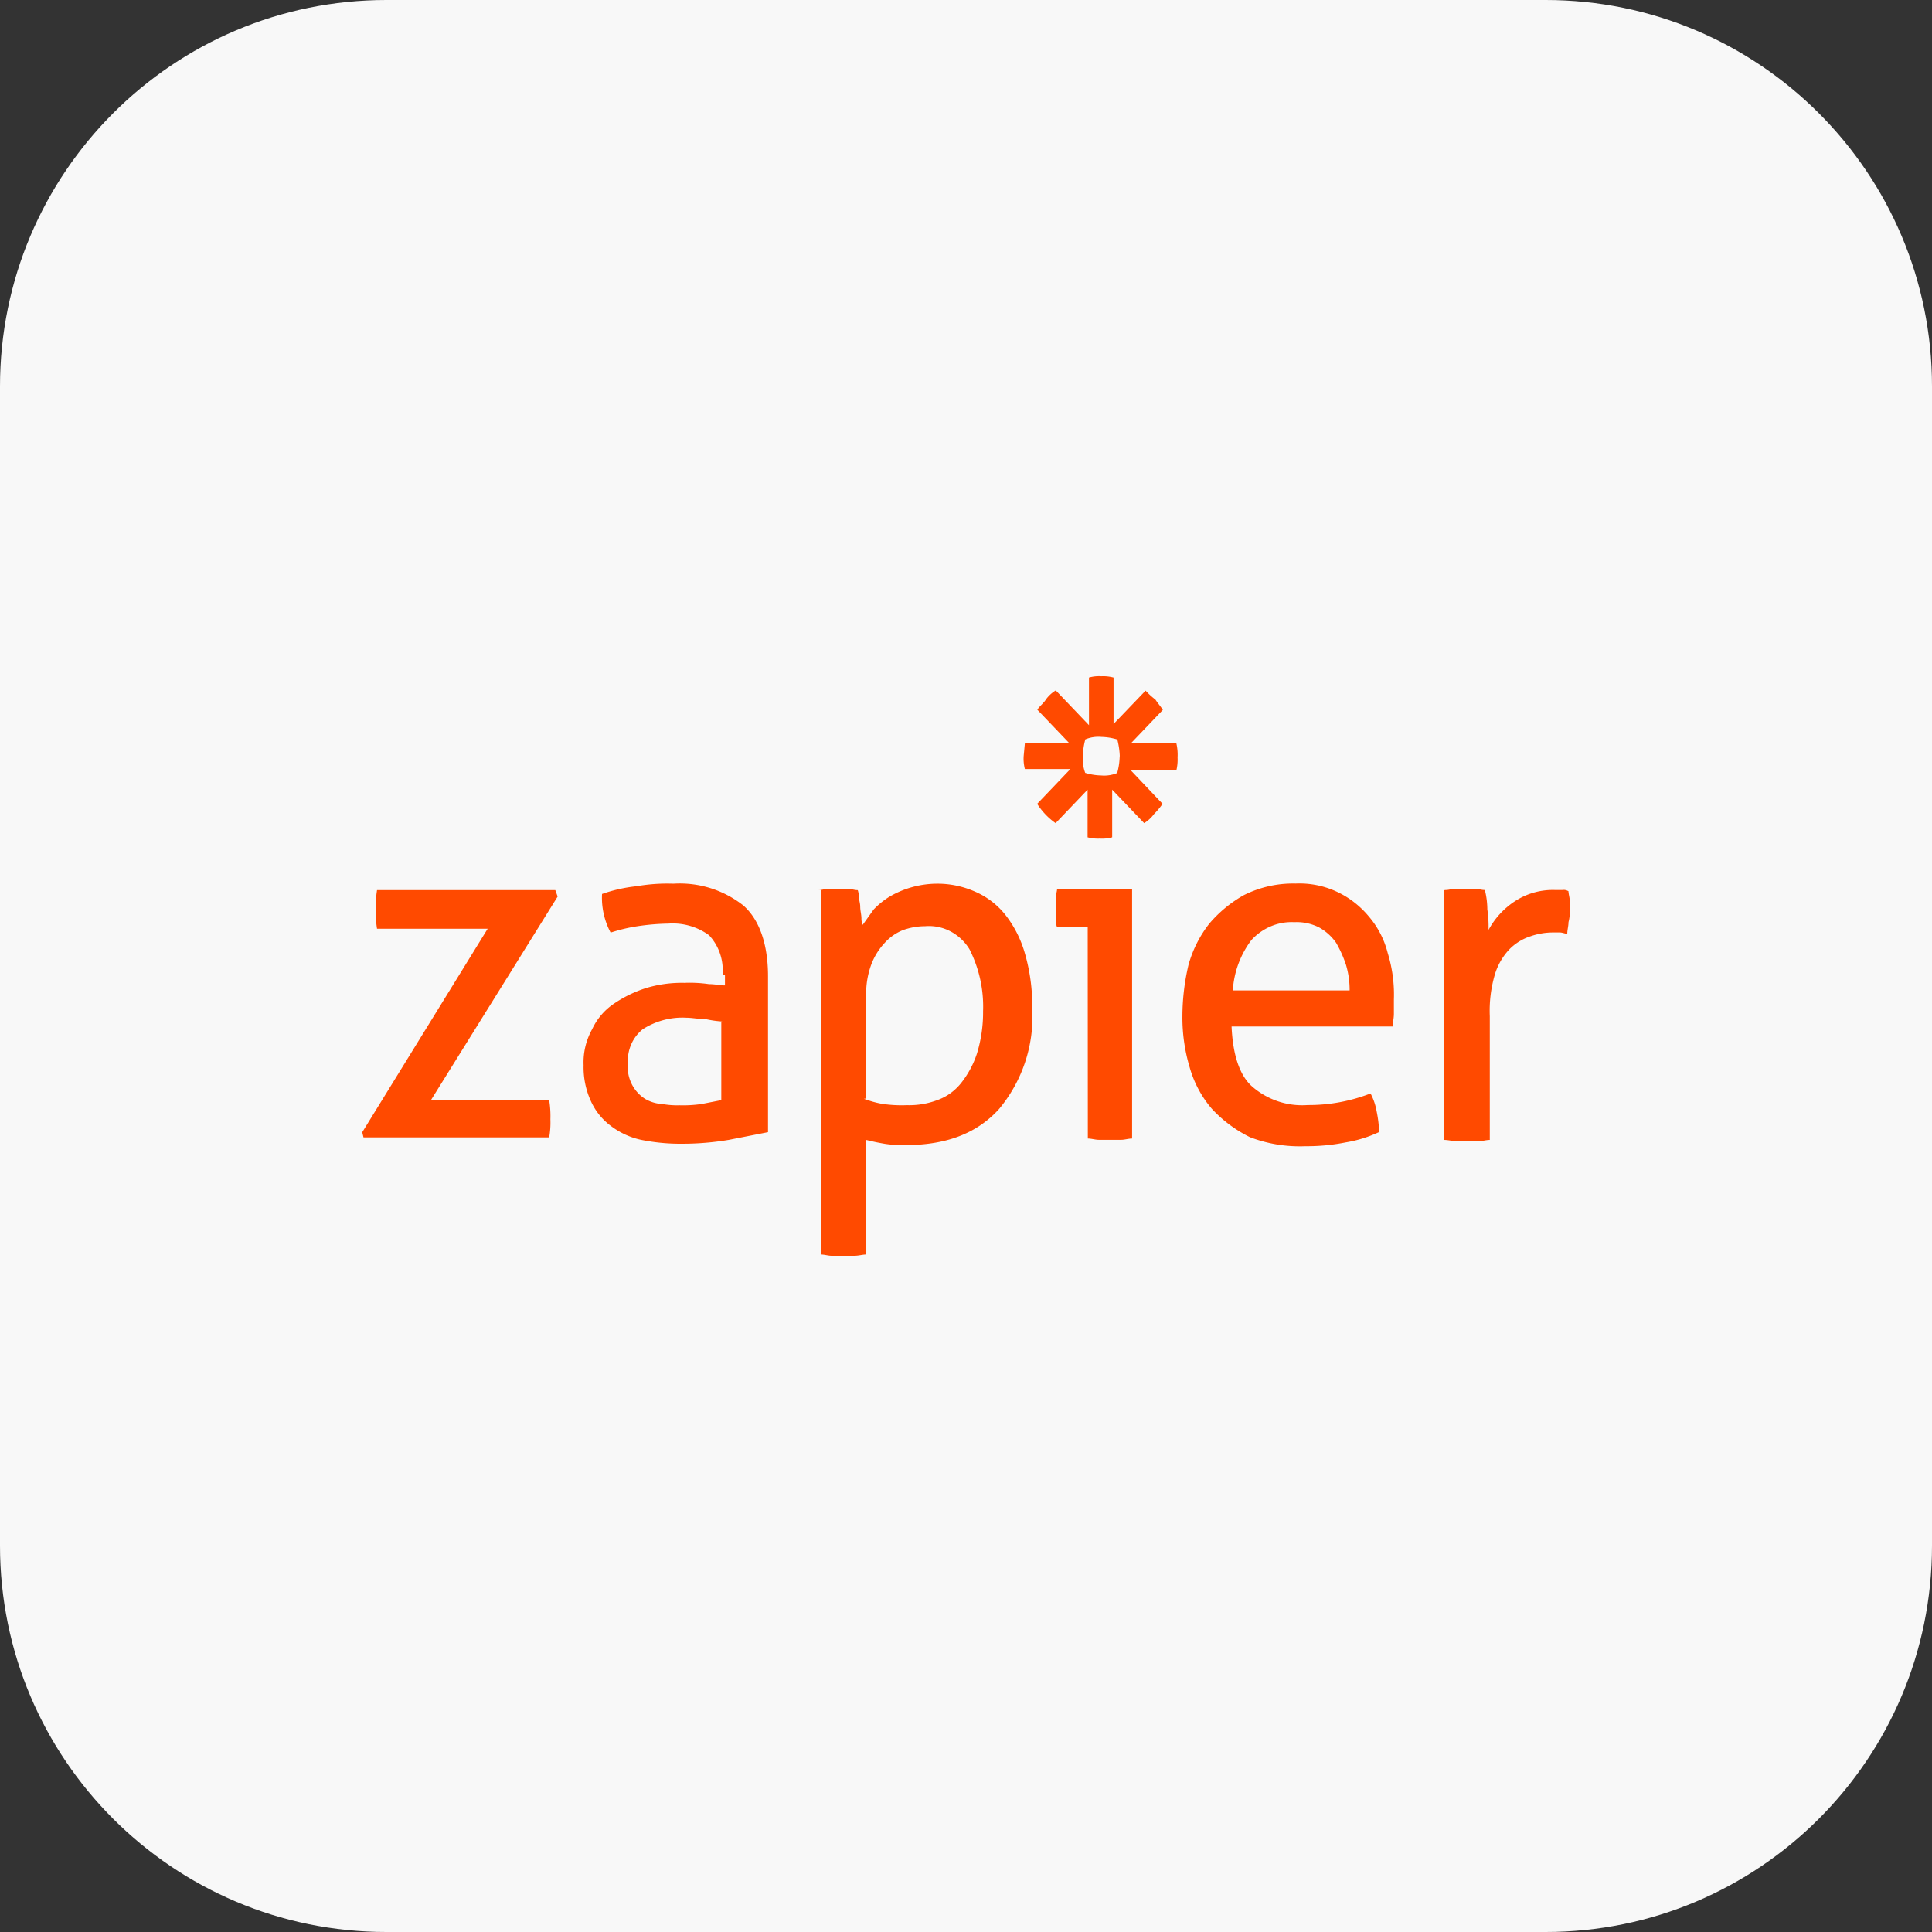 <svg xmlns="http://www.w3.org/2000/svg" width="80" height="80" fill="none"><rect width="100%" height="100%" fill="#333333" stroke="none"/><g clip-path="url(#a)"><g clip-path="url(#b)"><g clip-path="url(#c)"><path fill="#F8F8F8" d="M64 0H16C7.163 0 0 7.163 0 16v48c0 8.837 7.163 16 16 16h48c8.837 0 16-7.163 16-16V16c0-8.837-7.163-16-16-16Z"/><path fill="#FF4A00" d="m15 46.882 5.193-8.424h-4.581a4.178 4.178 0 0 1-.05-.8 4.252 4.252 0 0 1 .05-.8h7.382l.097.267-5.244 8.424h4.893c.043.264.06.532.051.8.01.25-.007.5-.05.746h-7.69L15 46.882Zm14.918-6.505a2.152 2.152 0 0 0-.104-.891 2.078 2.078 0 0 0-.456-.761 2.555 2.555 0 0 0-1.68-.48 9.477 9.477 0 0 0-1.273.107c-.38.057-.754.146-1.12.266a3.074 3.074 0 0 1-.356-1.6c.462-.162.94-.27 1.426-.32a7.364 7.364 0 0 1 1.527-.106 4.25 4.25 0 0 1 2.902.906c.662.587 1.018 1.6 1.018 2.932v6.45l-1.63.32a11.71 11.71 0 0 1-1.934.16 8.218 8.218 0 0 1-1.68-.16 3.163 3.163 0 0 1-1.273-.586c-.35-.26-.63-.608-.815-1.013a3.375 3.375 0 0 1-.305-1.493 2.811 2.811 0 0 1 .355-1.492 2.59 2.59 0 0 1 .917-1.066c.41-.277.856-.492 1.324-.64a5.135 5.135 0 0 1 1.578-.213c.34-.014.68.004 1.018.053.255 0 .459.053.662.053v-.427l-.1.001Zm0 1.92a4.19 4.19 0 0 1-.712-.102c-.306 0-.561-.053-.764-.053a3.04 3.04 0 0 0-1.833.48 1.639 1.639 0 0 0-.468.614 1.716 1.716 0 0 0-.143.772c-.029.294.023.59.149.855.126.264.322.485.564.638.218.128.462.201.712.213.236.042.475.06.713.053.307.009.613-.009.917-.053l.814-.16v-3.252l.051-.005Zm3.972-5.438c.152 0 .254-.053.407-.053h.814c.153 0 .255.053.407.053.028.086.045.176.05.266 0 .16.052.267.052.427 0 .16.05.32.05.48a.672.672 0 0 0 .051.266l.458-.64c.198-.206.42-.386.662-.533a3.936 3.936 0 0 1 1.935-.533 3.836 3.836 0 0 1 1.578.32 3.25 3.25 0 0 1 1.268.96c.371.471.648 1.015.815 1.6.215.742.318 1.516.306 2.292a5.971 5.971 0 0 1-1.375 4.158c-.916 1.013-2.194 1.493-3.87 1.493a4.722 4.722 0 0 1-.865-.053 9.752 9.752 0 0 1-.763-.16v4.745c-.153 0-.306.053-.51.053h-.916c-.153 0-.306-.053-.458-.053V36.859h-.096Zm1.883 8.637c.248.096.503.167.764.213.337.049.678.067 1.018.053a3.29 3.29 0 0 0 1.267-.213c.377-.135.711-.375.968-.693a3.95 3.95 0 0 0 .662-1.227 5.81 5.81 0 0 0 .255-1.759 5.245 5.245 0 0 0-.56-2.558 2.027 2.027 0 0 0-.79-.746 1.915 1.915 0 0 0-1.044-.214 2.763 2.763 0 0 0-.917.16c-.29.114-.55.296-.763.532a2.682 2.682 0 0 0-.56.907 3.466 3.466 0 0 0-.204 1.327v4.212l-.096.006ZM45.04 38.4h-1.268a.817.817 0 0 1-.05-.373v-.853c0-.16.05-.266.05-.372h3.106v10.342c-.152 0-.306.053-.458.053h-.917c-.152 0-.306-.053-.458-.053L45.04 38.4Zm5.957 4.104c.05 1.12.306 1.973.815 2.453a3.15 3.15 0 0 0 2.342.8 7.046 7.046 0 0 0 2.597-.48c.123.232.209.484.254.746.058.28.093.566.102.852-.438.205-.9.349-1.374.427a8.261 8.261 0 0 1-1.68.16 5.785 5.785 0 0 1-2.292-.373 5.446 5.446 0 0 1-1.578-1.173 4.507 4.507 0 0 1-.917-1.706 7.178 7.178 0 0 1-.305-2.133 9.365 9.365 0 0 1 .254-2.132c.175-.624.47-1.205.866-1.706a5.267 5.267 0 0 1 1.425-1.173 4.546 4.546 0 0 1 2.139-.48 3.658 3.658 0 0 1 1.68.325c.529.24.999.603 1.374 1.061.363.429.624.94.764 1.493.191.62.278 1.269.255 1.92v.587c0 .213-.051.372-.051.533h-6.67Zm4.888-1.492a3.6 3.6 0 0 0-.152-1.066 4.83 4.83 0 0 0-.408-.907 2.101 2.101 0 0 0-.712-.64 2.061 2.061 0 0 0-1.019-.213c-.33-.017-.66.04-.968.17a2.294 2.294 0 0 0-.813.577 3.836 3.836 0 0 0-.764 2.079h4.836Zm3.971-4.158c.153 0 .255-.053.408-.053h.814c.152 0 .254.053.407.053.066.26.1.53.102.8.041.281.058.567.05.852a3.29 3.29 0 0 1 1.07-1.173 2.864 2.864 0 0 1 1.68-.48h.306a.37.37 0 0 1 .254.053c0 .102.051.267.051.373v.426c.008.162-.009.324-.05.48 0 .16-.051.32-.051.48-.098 0-.204-.053-.306-.053h-.255a2.845 2.845 0 0 0-.967.16 2.15 2.15 0 0 0-.865.533 2.615 2.615 0 0 0-.611 1.066 5.342 5.342 0 0 0-.204 1.706v5.124c-.153 0-.306.053-.459.053h-.916c-.153 0-.356-.053-.51-.053V36.86l.052-.005Zm-11.15-6.072h-1.88l1.324-1.386c-.097-.16-.203-.267-.305-.427a2.99 2.99 0 0 1-.408-.372L46.11 29.98v-1.925a1.657 1.657 0 0 0-.51-.053 1.504 1.504 0 0 0-.508.053v1.973l-1.375-1.44a1.398 1.398 0 0 0-.407.374c-.098.16-.255.266-.356.426l1.324 1.386h-1.84l-.05.533c-.012.181.005.363.05.538h1.884l-1.375 1.44c.202.316.461.589.764.8l1.324-1.387v1.973c.166.044.337.062.509.053.171.011.343-.007.509-.053v-1.973l1.324 1.386c.157-.095.296-.222.407-.373.13-.13.25-.273.356-.426L46.827 31.9h1.884a1.91 1.91 0 0 0 .05-.533 2.106 2.106 0 0 0-.05-.587h-.005Zm-2.343.533a2.752 2.752 0 0 1-.102.693 1.4 1.4 0 0 1-.662.102 2.435 2.435 0 0 1-.662-.107 1.593 1.593 0 0 1-.098-.694c.005-.234.04-.467.102-.693a1.4 1.4 0 0 1 .663-.102c.224.005.447.041.662.107.059.227.093.46.102.694h-.005Z"/></g></g></g><defs><clipPath id="a"><path fill="#fff" d="M0 0h80v80H0z"/></clipPath><clipPath id="b"><path fill="#fff" d="M0 0h80v80H0z"/></clipPath><clipPath id="c"><path fill="#fff" d="M0 0h80v80H0z"/></clipPath></defs></svg>